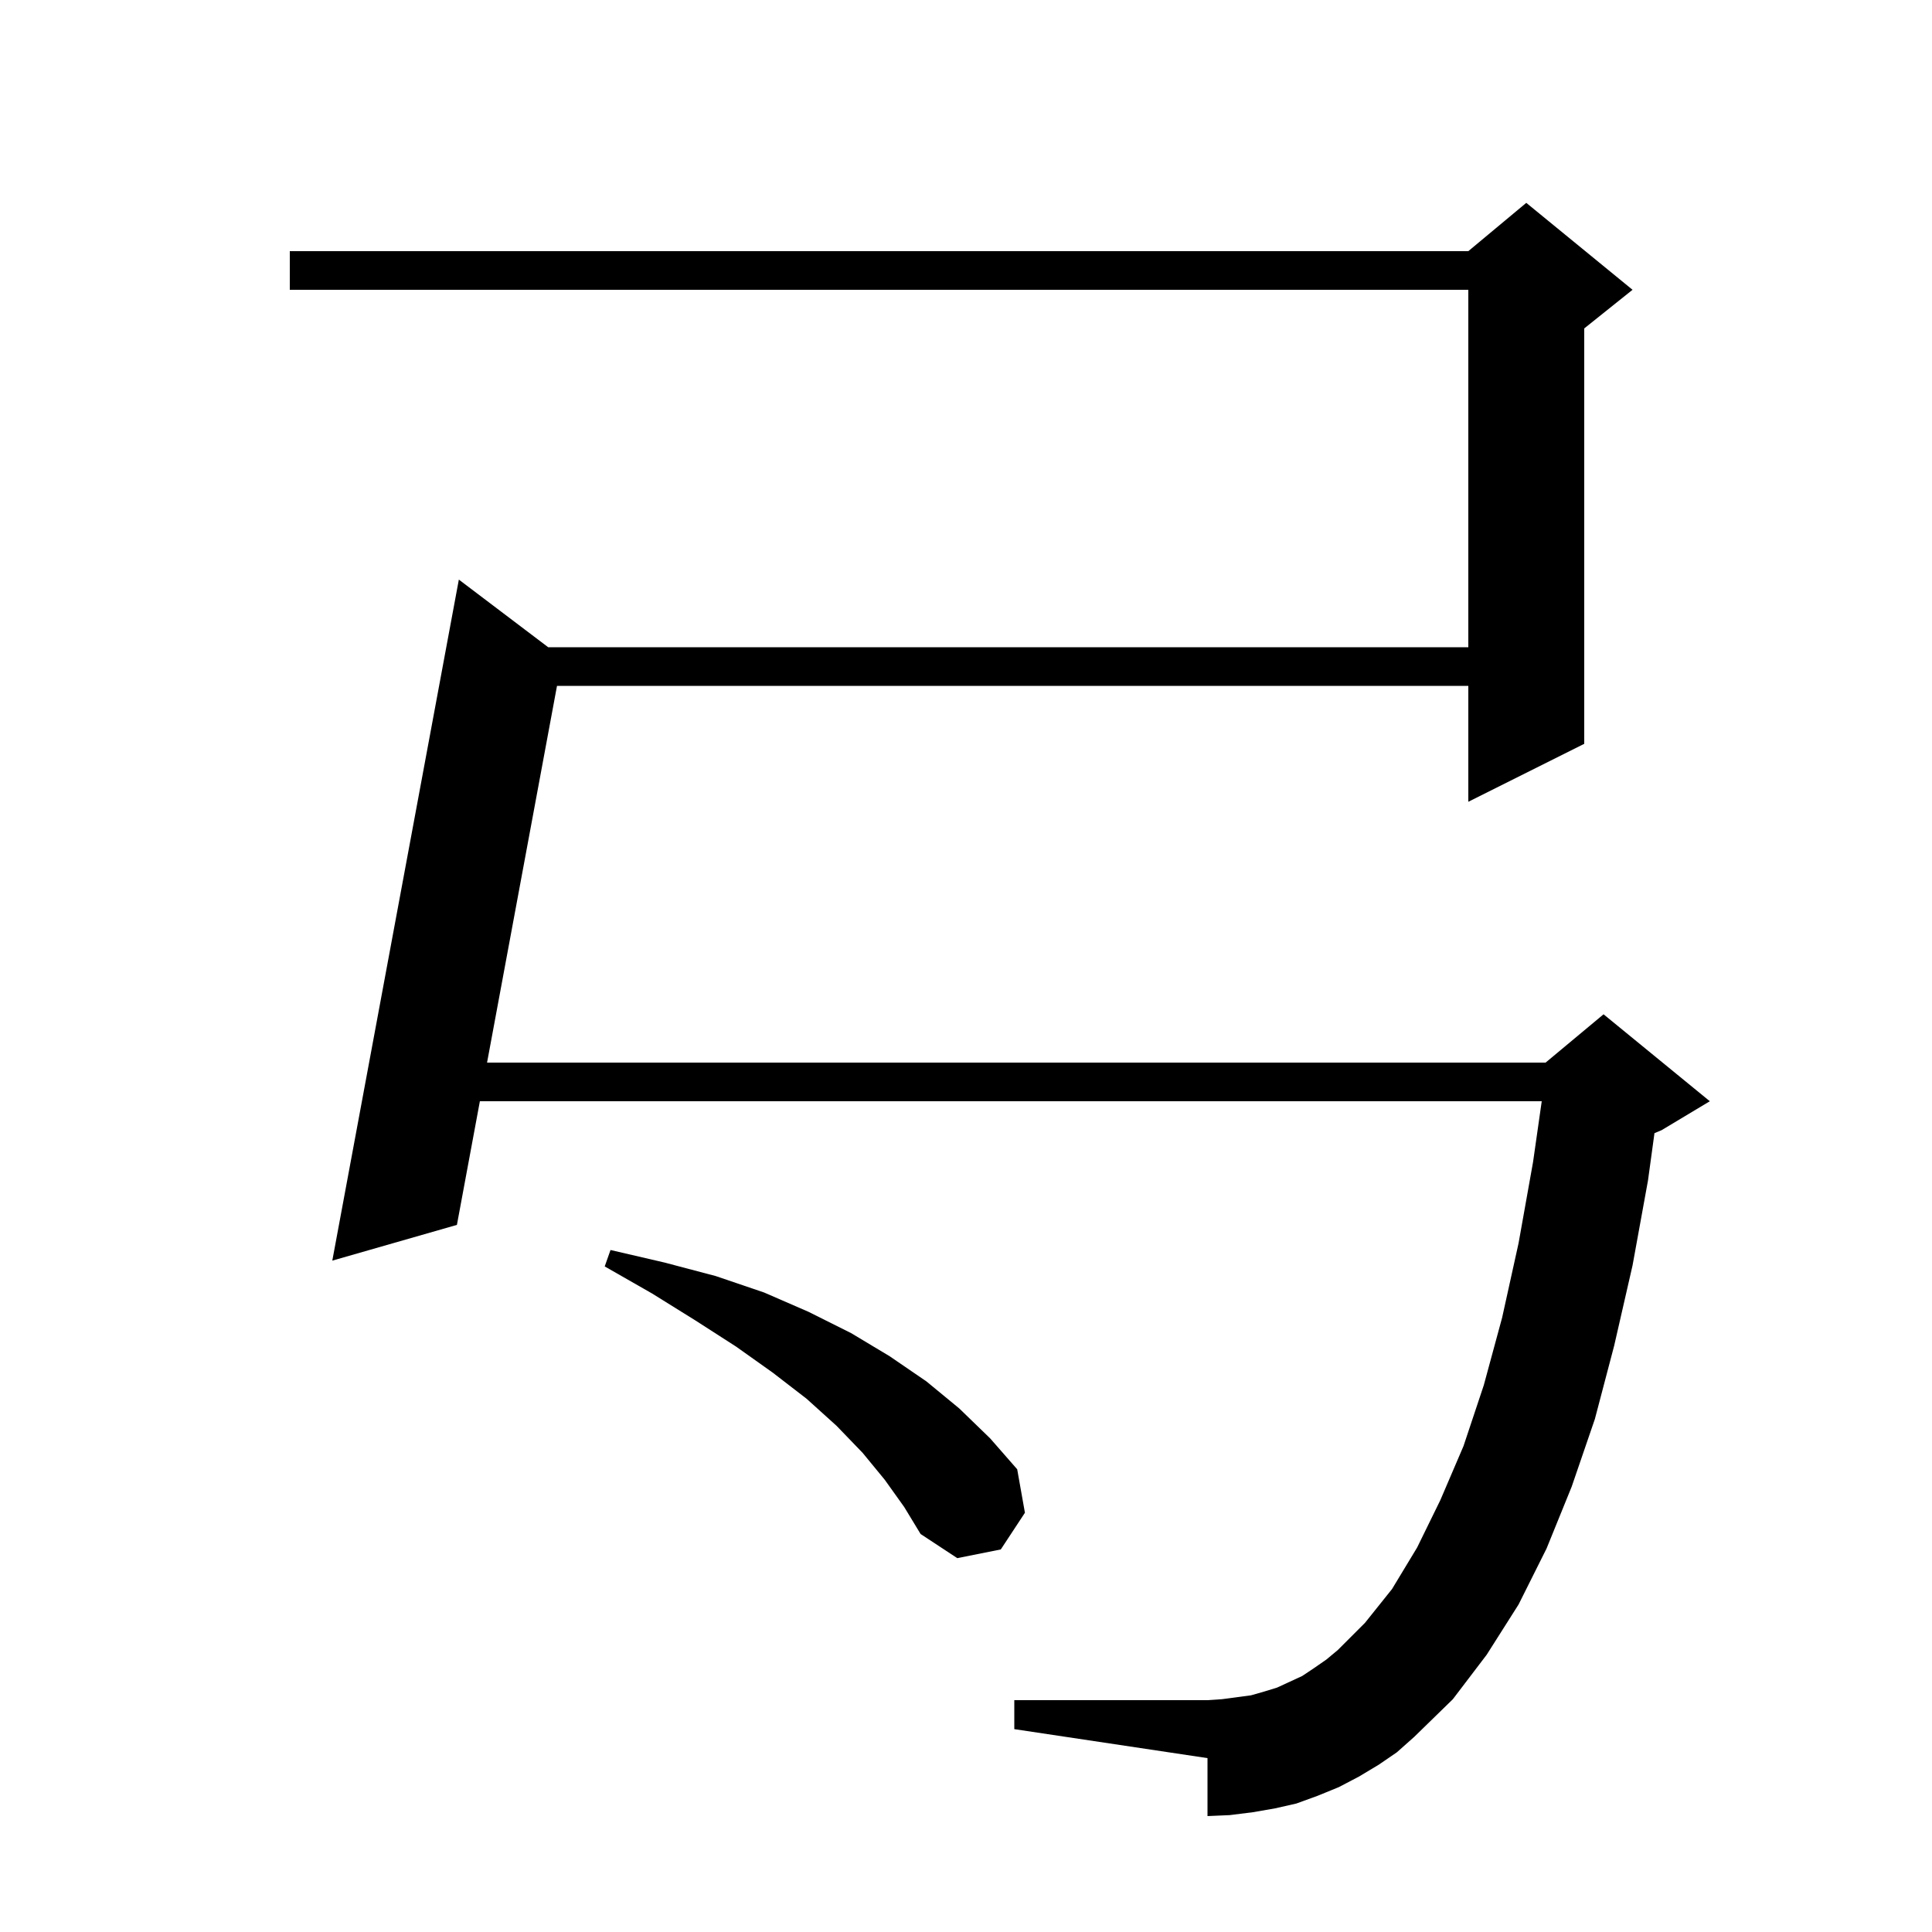 <svg xmlns="http://www.w3.org/2000/svg" xmlns:xlink="http://www.w3.org/1999/xlink" version="1.1" baseProfile="full" viewBox="0 0 200 200" width="200" height="200"><g fill="currentColor"><path d="M 142.7 182.7 L 140.7 183.9 L 138.6 185.0 L 136.4 185.9 L 134.2 186.7 L 132.0 187.2 L 129.7 187.6 L 127.3 187.9 L 125.0 188.0 L 125.0 182.0 L 105.0 179.0 L 105.0 176.0 L 125.0 176.0 L 126.5 175.9 L 129.5 175.5 L 130.9 175.1 L 132.2 174.7 L 134.8 173.5 L 136.0 172.7 L 137.3 171.8 L 138.5 170.8 L 141.3 168.0 L 144.1 164.5 L 146.7 160.2 L 149.1 155.3 L 151.5 149.7 L 153.6 143.4 L 155.5 136.4 L 157.2 128.7 L 158.7 120.3 L 159.6 114.0 L 49.677 114.0 L 47.3 126.8 L 34.4 130.5 L 47.5 60.0 L 56.747 67.0 L 152.0 67.0 L 152.0 30.0 L 30.0 30.0 L 30.0 26.0 L 152.0 26.0 L 158.0 21.0 L 169.0 30.0 L 164.0 34.0 L 164.0 77.0 L 152.0 83.0 L 152.0 71.0 L 57.661 71.0 L 50.42 110.0 L 160.0 110.0 L 166.0 105.0 L 177.0 114.0 L 172.0 117.0 L 171.27 117.304 L 170.6 122.2 L 169.0 131.0 L 167.1 139.3 L 165.1 146.9 L 162.7 153.9 L 160.1 160.3 L 157.2 166.1 L 153.9 171.3 L 150.4 175.9 L 146.4 179.8 L 144.6 181.4 Z M 91.6 153.2 L 89.3 150.4 L 86.6 147.6 L 83.5 144.8 L 80.0 142.1 L 76.2 139.4 L 72.0 136.7 L 67.5 133.9 L 62.6 131.1 L 63.2 129.4 L 68.8 130.7 L 74.1 132.1 L 79.1 133.8 L 83.7 135.8 L 88.1 138.0 L 92.1 140.4 L 95.9 143.0 L 99.3 145.8 L 102.5 148.9 L 105.3 152.1 L 106.1 156.6 L 103.6 160.4 L 99.1 161.3 L 95.3 158.8 L 93.6 156.0 Z "/></g></svg>